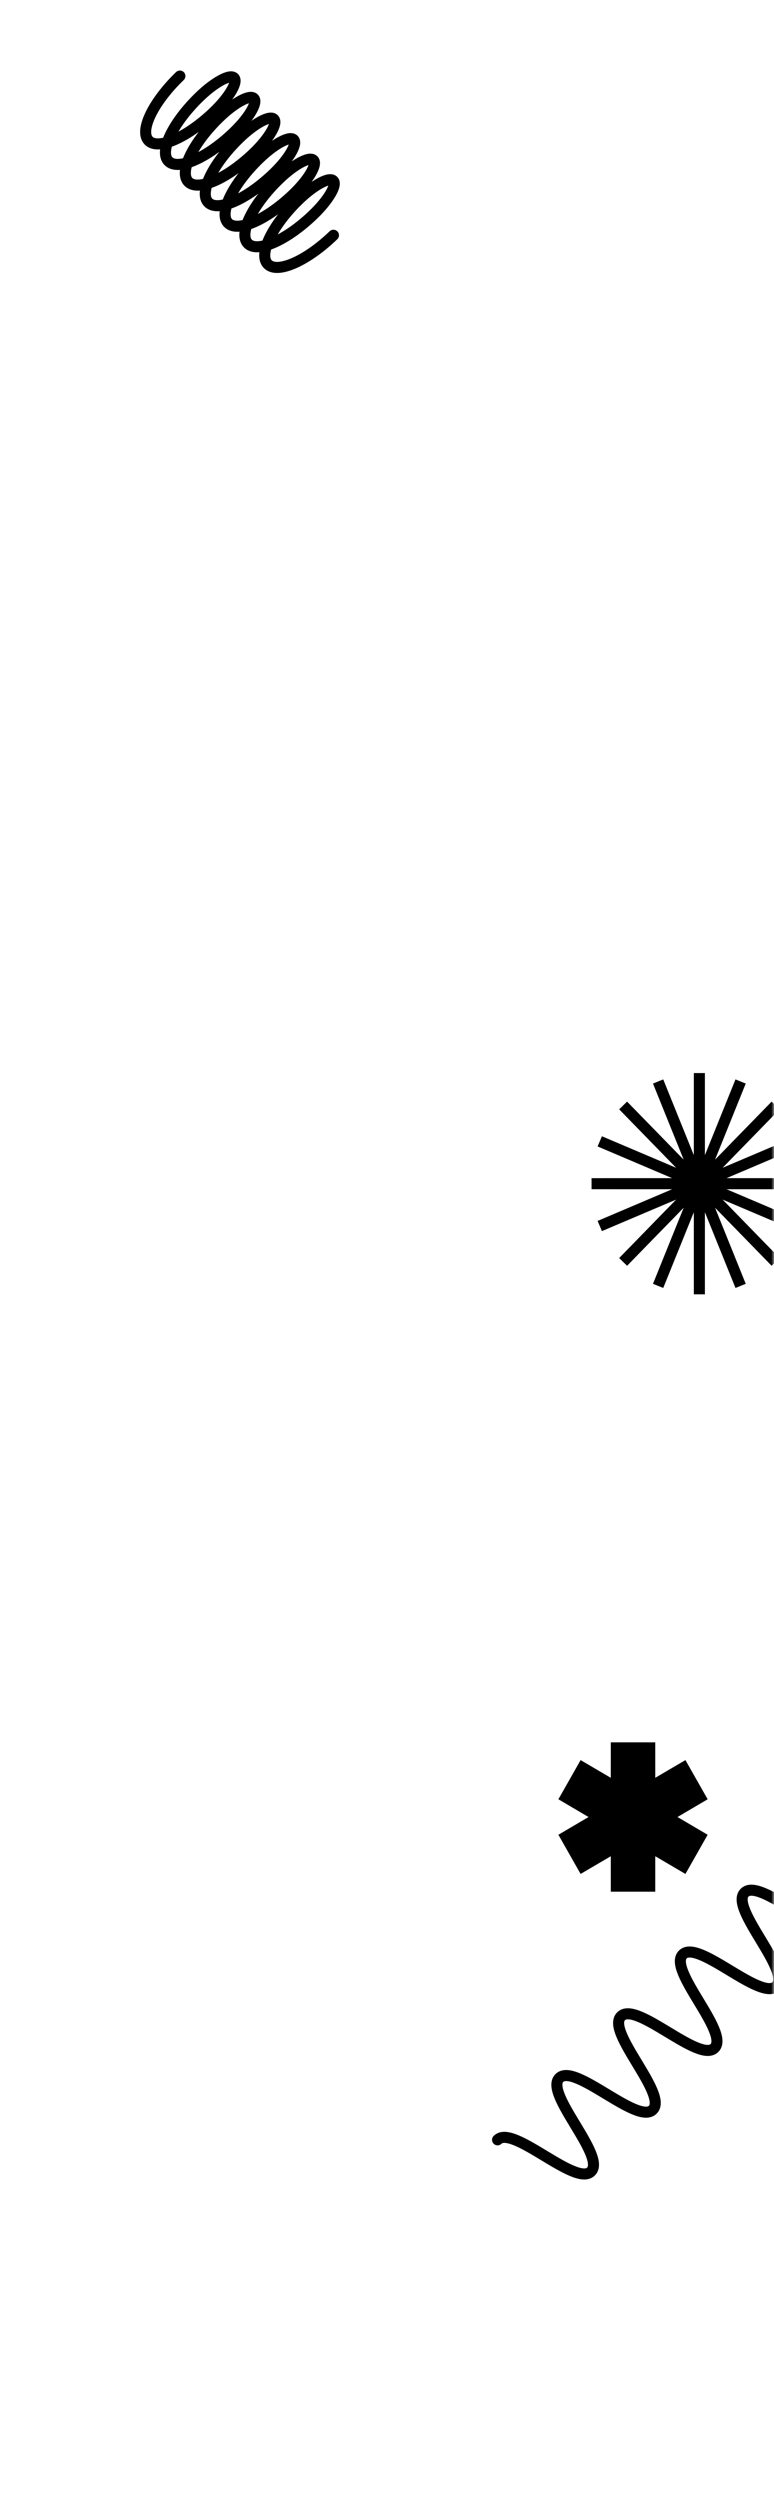 <?xml version="1.0" encoding="UTF-8"?> <svg xmlns="http://www.w3.org/2000/svg" width="140" height="452" viewBox="0 0 140 452" fill="none"> <mask id="mask0_434_1548" style="mask-type:alpha" maskUnits="userSpaceOnUse" x="0" y="0" width="140" height="452"> <rect width="140" height="452" rx="50" fill="#44403E"></rect> </mask> <g mask="url(#mask0_434_1548)"> <path d="M32.537 13.75C27.698 18.42 25.166 23.646 26.881 25.424C28.596 27.201 33.909 24.856 38.748 20.186C41.46 17.569 43.07 14.837 42.344 14.085C41.618 13.333 38.831 14.845 36.119 17.462C31.28 22.131 28.748 27.358 30.463 29.135C32.178 30.912 37.491 28.567 42.33 23.897C45.041 21.28 46.651 18.549 45.925 17.796C45.199 17.044 42.412 18.556 39.7 21.173C34.862 25.843 32.338 31.078 34.063 32.866C35.789 34.654 41.111 32.318 45.949 27.648C48.661 25.031 50.271 22.299 49.545 21.547C48.819 20.795 46.032 22.307 43.32 24.924C38.481 29.594 35.949 34.82 37.664 36.597C39.379 38.374 44.692 36.029 49.531 31.359C52.243 28.742 53.853 26.011 53.127 25.259C52.401 24.506 49.614 26.018 46.902 28.635C42.063 33.305 39.531 38.531 41.246 40.308C42.961 42.086 48.274 39.74 53.113 35.071C55.825 32.454 57.434 29.722 56.708 28.97C55.982 28.218 53.195 29.729 50.484 32.346C45.645 37.016 43.112 42.243 44.827 44.02C46.542 45.797 51.855 43.452 56.694 38.782C59.406 36.165 61.016 33.434 60.29 32.681C59.564 31.929 56.777 33.441 54.065 36.058C49.226 40.728 46.703 45.963 48.428 47.751C50.154 49.539 55.475 47.203 60.314 42.533" stroke="black" stroke-width="2" stroke-linecap="round"></path> <path d="M126.5 194L126.504 213.98L133.962 195.522L126.511 213.983L140.289 199.858L126.516 213.989L144.516 206.346L126.519 213.996L146 214L126.519 214.004L144.516 221.654L126.516 214.011L140.289 228.142L126.511 214.017L133.962 232.478L126.504 214.02L126.5 234L126.496 214.02L119.038 232.478L126.489 214.017L112.711 228.142L126.484 214.011L108.484 221.654L126.481 214.004L107 214L126.481 213.996L108.484 206.346L126.484 213.989L112.711 199.858L126.489 213.983L119.038 195.522L126.496 213.98L126.5 194Z" stroke="black" stroke-width="2"></path> <path d="M90 386.861C92.794 384.067 104.108 395.381 106.902 392.587C109.696 389.793 98.382 378.479 101.176 375.685C103.97 372.891 115.284 384.205 118.071 381.417C120.866 378.623 109.552 367.31 112.339 364.522C115.133 361.728 126.447 373.042 129.235 370.254C132.029 367.46 120.715 356.146 123.509 353.353C126.303 350.558 137.617 361.872 140.411 359.078C143.205 356.284 131.891 344.97 134.685 342.176C137.479 339.382 148.793 350.696 151.587 347.902C154.381 345.108 143.067 333.794 145.861 331" stroke="black" stroke-width="2" stroke-miterlimit="10" stroke-linecap="round"></path> <path fill-rule="evenodd" clip-rule="evenodd" d="M106.454 328.5L101 325.292L105.02 318.208L110.477 321.41L110.48 315H118.52L118.523 321.41L123.98 318.208L128 325.292L122.546 328.5L128 331.708L123.98 338.792L118.523 335.59L118.52 342H110.48L110.477 335.59L105.02 338.792L101 331.708L106.454 328.5Z" fill="black"></path> </g> </svg> 